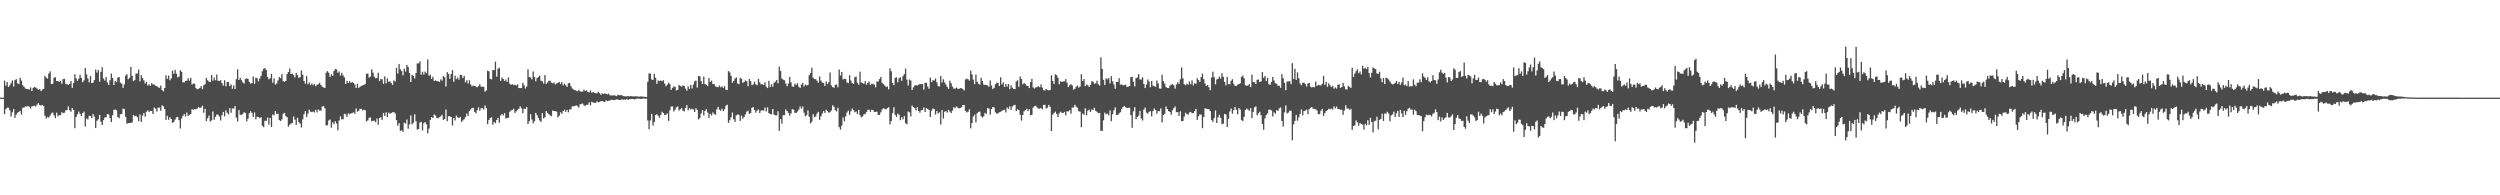 <?xml version="1.0" encoding="UTF-8"?>
<svg xmlns="http://www.w3.org/2000/svg" width="1920" height="150">
  <path d="M0 75.000h1v1.000H0zM1 75.000h1v1.000H1zM2 75.000h1v1.000H2zM3 61.883h1v25.774H3zM4 65.749h1v18.054H4zM5 63.034h1v19.645H5zM6 66.726h1v15.997H6zM7 65.527h1v19.187H7zM8 63.847h1v25.726H8zM9 61.791h1v24.470H9zM10 66.460h1v17.322H10zM11 61.542h1v28.992H11zM12 60.780h1v27.235H12zM13 63.993h1v22.577H13zM14 64.609h1v21.231H14zM15 59.690h1v25.452H15zM16 61.908h1v26.120H16zM17 65.490h1v17.226H17zM18 66.646h1v15.987H18zM19 67.916h1v13.792H19zM20 68.278h1v13.616H20zM21 68.415h1v12.978H21zM22 68.745h1v13.353H22zM23 67.145h1v16.200H23zM24 69.889h1v11.771H24zM25 67.481h1v13.978H25zM26 66.742h1v14.392H26zM27 67.316h1v14.500H27zM28 67.921h1v12.385H28zM29 69.134h1v10.069H29zM30 68.463h1v12.158H30zM31 69.969h1v11.119H31zM32 68.806h1v11.767H32zM33 68.291h1v13.156H33zM34 58.223h1v30.549H34zM35 59.653h1v31.345H35zM36 60.425h1v29.347H36zM37 56.497h1v33.845H37zM38 54.769h1v34.035H38zM39 64.558h1v22.524H39zM40 64.375h1v22.048H40zM41 59.770h1v28.819H41zM42 59.290h1v31.448H42zM43 62.231h1v24.312H43zM44 62.272h1v27.033H44zM45 62.892h1v25.529H45zM46 62.130h1v26.365H46zM47 64.233h1v21.913H47zM48 60.748h1v26.207H48zM49 60.526h1v26.038H49zM50 64.428h1v20.398H50zM51 64.746h1v19.693H51zM52 65.158h1v16.562H52zM53 64.428h1v20.242H53zM54 62.306h1v23.504H54zM55 67.463h1v15.427H55zM56 63.721h1v20.712H56zM57 56.992h1v41.469H57zM58 60.217h1v29.656H58zM59 62.119h1v25.701H59zM60 60.416h1v25.250H60zM61 57.385h1v29.965H61zM62 59.825h1v29.320H62zM63 63.128h1v23.744H63zM64 61.711h1v23.980H64zM65 52.258h1v44.792H65zM66 57.113h1v33.920H66zM67 60.198h1v31.540H67zM68 63.240h1v25.745H68zM69 58.461h1v30.638H69zM70 63.755h1v26.864H70zM71 63.494h1v24.042H71zM72 61.464h1v28.024H72zM73 53.380h1v44.989H73zM74 55.744h1v36.983H74zM75 53.725h1v37.926H75zM76 62.755h1v25.440H76zM77 55.186h1v38.292H77zM78 51.597h1v44.440H78zM79 60.251h1v31.993H79zM80 61.876h1v28.317H80zM81 59.184h1v30.922H81zM82 63.345h1v24.252H82zM83 65.302h1v22.593H83zM84 61.578h1v29.077H84zM85 56.447h1v37.321H85zM86 59.830h1v28.725H86zM87 65.330h1v19.038H87zM88 62.256h1v21.806H88zM89 63.114h1v21.565H89zM90 59.621h1v30.215H90zM91 59.143h1v31.709H91zM92 63.467h1v24.284H92zM93 64.211h1v23.241H93zM94 67.463h1v15.932H94zM95 64.828h1v19.075H95zM96 58.111h1v31.524H96zM97 56.971h1v38.010H97zM98 60.880h1v33.735H98zM99 59.789h1v34.673H99zM100 51.338h1v43.071H100zM101 58.248h1v35.795H101zM102 62.331h1v25.969H102zM103 61.544h1v27.736H103zM104 56.435h1v32.506H104zM105 56.406h1v33.604H105zM106 53.378h1v39.734H106zM107 62.444h1v25.392H107zM108 57.806h1v35.763H108zM109 59.910h1v28.926H109zM110 61.709h1v25.101H110zM111 64.172h1v25.420H111zM112 62.807h1v23.014H112zM113 65.733h1v19.084H113zM114 64.714h1v21.220H114zM115 65.948h1v19.185H115zM116 63.934h1v21.254H116zM117 64.755h1v22.787H117zM118 64.968h1v17.631H118zM119 65.913h1v17.608H119zM120 66.083h1v19.595H120zM121 67.094h1v15.596H121zM122 67.449h1v15.198H122zM123 65.689h1v19.441H123zM124 69.166h1v11.753H124zM125 70.205h1v11.453H125zM126 67.605h1v16.161H126zM127 57.843h1v34.220H127zM128 60.567h1v28.388H128zM129 58.019h1v34.010H129zM130 61.663h1v28.377H130zM131 60.189h1v31.279H131zM132 54.202h1v40.166H132zM133 56.671h1v36.951H133zM134 53.600h1v38.239H134zM135 56.582h1v33.492H135zM136 59.411h1v30.368H136zM137 58.756h1v33.483H137zM138 53.961h1v44.730H138zM139 55.096h1v35.992H139zM140 63.222h1v25.788H140zM141 63.263h1v24.296H141zM142 62.217h1v27.276H142zM143 61.942h1v24.502H143zM144 60.068h1v28.986H144zM145 61.894h1v26.358H145zM146 59.775h1v27.750H146zM147 64.934h1v18.938H147zM148 64.156h1v20.128H148zM149 64.323h1v19.480H149zM150 67.651h1v16.287H150zM151 68.587h1v14.756H151zM152 68.239h1v13.921H152zM153 67.479h1v15.520H153zM154 66.119h1v16.402H154zM155 68.484h1v12.641H155zM156 65.442h1v21.142H156zM157 64.657h1v18.913H157zM158 59.821h1v33.229H158zM159 61.663h1v29.212H159zM160 62.739h1v26.019H160zM161 63.013h1v30.345H161zM162 57.600h1v34.856H162zM163 61.977h1v23.621H163zM164 59.498h1v32.565H164zM165 61.654h1v28.065H165zM166 57.241h1v30.704H166zM167 62.080h1v26.010H167zM168 62.082h1v27.411H168zM169 61.608h1v30.936H169zM170 63.778h1v24.726H170zM171 65.758h1v20.217H171zM172 61.636h1v27.777H172zM173 66.206h1v18.594H173zM174 63.036h1v23.589H174zM175 62.888h1v25.024H175zM176 66.078h1v16.969H176zM177 64.872h1v21.698H177zM178 68.127h1v15.166H178zM179 65.529h1v17.899H179zM180 68.374h1v13.142H180zM181 60.809h1v29.537H181zM182 53.217h1v40.141H182zM183 61.452h1v23.154H183zM184 59.800h1v28.315H184zM185 61.597h1v26.603H185zM186 63.277h1v24.149H186zM187 64.140h1v21.996H187zM188 60.713h1v26.095H188zM189 60.111h1v33.094H189zM190 60.658h1v30.489H190zM191 62.890h1v24.136H191zM192 64.146h1v21.313H192zM193 63.840h1v22.918H193zM194 58.704h1v31.142H194zM195 64.270h1v22.071H195zM196 59.642h1v32.023H196zM197 60.152h1v29.430H197zM198 62.505h1v27.411H198zM199 60.285h1v30.398H199zM200 58.200h1v31.805H200zM201 54.673h1v41.879H201zM202 52.794h1v44.859H202zM203 52.304h1v40.430H203zM204 53.835h1v39.050H204zM205 59.070h1v31.203H205zM206 60.880h1v34.795H206zM207 60.159h1v30.350H207zM208 56.664h1v40.862H208zM209 63.496h1v24.355H209zM210 60.228h1v28.374H210zM211 64.975h1v20.306H211zM212 64.172h1v23.435H212zM213 61.819h1v25.408H213zM214 59.200h1v33.078H214zM215 60.052h1v32.883H215zM216 56.953h1v34.676H216zM217 62.366h1v25.047H217zM218 62.908h1v23.758H218zM219 62.084h1v27.141H219zM220 56.882h1v33.144H220zM221 55.321h1v42.007H221zM222 52.586h1v43.174H222zM223 56.850h1v38.111H223zM224 56.499h1v37.928H224zM225 57.628h1v31.794H225zM226 59.409h1v32.485H226zM227 55.936h1v40.082H227zM228 57.646h1v32.806H228zM229 59.756h1v34.081H229zM230 59.274h1v35.653H230zM231 53.991h1v43.888H231zM232 57.362h1v34.353H232zM233 62.171h1v25.610H233zM234 64.254h1v21.087H234zM235 58.482h1v31.318H235zM236 64.739h1v22.495H236zM237 63.270h1v20.885H237zM238 65.401h1v20.354H238zM239 64.089h1v22.048H239zM240 65.421h1v20.240H240zM241 64.407h1v21.982H241zM242 66.250h1v18.084H242zM243 65.121h1v21.201H243zM244 64.643h1v19.446H244zM245 63.551h1v21.396H245zM246 65.332h1v19.682H246zM247 66.508h1v15.314H247zM248 67.131h1v14.376H248zM249 67.591h1v15.612H249zM250 55.831h1v40.590H250zM251 54.586h1v41.570H251zM252 55.879h1v36.635H252zM253 59.109h1v32.639H253zM254 57.040h1v41.000H254zM255 58.157h1v35.795H255zM256 54.460h1v40.890H256zM257 53.027h1v40.128H257zM258 53.233h1v41.629H258zM259 55.902h1v44.254H259zM260 54.854h1v37.720H260zM261 58.042h1v31.327H261zM262 55.916h1v35.758H262zM263 57.925h1v33.600H263zM264 59.404h1v27.981H264zM265 64.444h1v23.341H265zM266 62.068h1v27.699H266zM267 63.728h1v23.286H267zM268 62.309h1v25.410H268zM269 63.668h1v23.424H269zM270 62.853h1v24.067H270zM271 63.725h1v22.495H271zM272 64.849h1v22.614H272zM273 67.573h1v15.713H273zM274 64.265h1v21.510H274zM275 67.488h1v17.560H275zM276 66.637h1v16.905H276zM277 65.961h1v17.670H277zM278 65.579h1v19.279H278zM279 65.179h1v19.082H279zM280 64.455h1v20.233H280zM281 56.591h1v36.685H281zM282 56.545h1v35.866H282zM283 59.592h1v30.842H283zM284 58.797h1v31.460H284zM285 53.231h1v39.947H285zM286 55.799h1v36.942H286zM287 58.937h1v33.790H287zM288 60.091h1v33.753H288zM289 59.800h1v31.270H289zM290 55.891h1v39.901H290zM291 62.329h1v28.349H291zM292 60.654h1v29.356H292zM293 60.944h1v31.181H293zM294 64.355h1v22.396H294zM295 58.603h1v30.421H295zM296 64.014h1v22.279H296zM297 60.226h1v29.675H297zM298 62.833h1v23.611H298zM299 62.432h1v24.852H299zM300 63.824h1v23.026H300zM301 65.160h1v21.041H301zM302 61.739h1v24.380H302zM303 62.547h1v24.559H303zM304 52.176h1v40.075H304zM305 56.451h1v40.096H305zM306 49.104h1v45.394H306zM307 53.238h1v47.305H307zM308 54.641h1v45.444H308zM309 57.905h1v43.309H309zM310 52.760h1v41.441H310zM311 54.993h1v39.942H311zM312 49.850h1v41.956H312zM313 51.446h1v47.443H313zM314 56.087h1v39.473H314zM315 62.940h1v25.697H315zM316 57.557h1v37.974H316zM317 58.303h1v35.985H317zM318 60.255h1v27.530H318zM319 56.053h1v37.006H319zM320 48.763h1v50.787H320zM321 48.642h1v50.418H321zM322 47.092h1v47.115H322zM323 57.333h1v36.152H323zM324 55.115h1v45.007H324zM325 57.278h1v37.411H325zM326 54.989h1v38.729H326zM327 56.273h1v39.185H327zM328 45.641h1v56.829H328zM329 58.237h1v40.524H329zM330 57.328h1v34.790H330zM331 60.631h1v29.240H331zM332 58.923h1v31.689H332zM333 62.208h1v25.690H333zM334 61.791h1v26.921H334zM335 62.178h1v28.381H335zM336 62.528h1v28.331H336zM337 62.890h1v27.090H337zM338 60.933h1v28.429H338zM339 61.951h1v26.166H339zM340 58.546h1v33.522H340zM341 59.306h1v32.021H341zM342 66.476h1v17.631H342zM343 55.401h1v37.697H343zM344 56.710h1v32.620H344zM345 60.443h1v28.782H345zM346 56.953h1v32.975H346zM347 53.915h1v42.501H347zM348 62.775h1v27.914H348zM349 58.038h1v34.476H349zM350 60.789h1v27.944H350zM351 59.550h1v30.629H351zM352 61.242h1v29.379H352zM353 57.420h1v32.325H353zM354 57.685h1v35.983H354zM355 60.006h1v32.449H355zM356 58.271h1v33.291H356zM357 63.229h1v26.667H357zM358 61.574h1v25.639H358zM359 64.162h1v24.875H359zM360 61.620h1v23.767H360zM361 64.785h1v19.272H361zM362 66.323h1v16.633H362zM363 65.749h1v16.983H363zM364 66.044h1v19.888H364zM365 66.458h1v20.599H365zM366 67.007h1v17.603H366zM367 66.087h1v16.331H367zM368 64.689h1v20.368H368zM369 66.621h1v16.546H369zM370 66.557h1v16.564H370zM371 66.669h1v17.484H371zM372 70.418h1v10.577H372zM373 69.418h1v13.680H373zM374 54.277h1v41.121H374zM375 54.776h1v37.457H375zM376 60.528h1v30.151H376zM377 60.958h1v29.123H377zM378 53.755h1v41.965H378zM379 53.979h1v39.635H379zM380 47.369h1v47.232H380zM381 58.880h1v33.204H381zM382 52.789h1v37.743H382zM383 51.961h1v42.316H383zM384 62.082h1v26.575H384zM385 59.555h1v28.031H385zM386 60.663h1v28.004H386zM387 62.244h1v24.593H387zM388 61.082h1v30.016H388zM389 62.858h1v27.631H389zM390 59.434h1v31.082H390zM391 64.307h1v21.529H391zM392 65.158h1v19.670H392zM393 64.627h1v19.762H393zM394 65.323h1v18.203H394zM395 65.055h1v21.659H395zM396 65.696h1v19.739H396zM397 64.778h1v19.476H397zM398 67.589h1v15.981H398zM399 67.669h1v13.982H399zM400 67.644h1v15.546H400zM401 63.712h1v23.215H401zM402 65.495h1v17.986H402zM403 67.953h1v15.692H403zM404 66.449h1v15.745H404zM405 53.265h1v41.949H405zM406 59.251h1v33.870H406zM407 59.427h1v28.271H407zM408 60.967h1v30.807H408zM409 54.826h1v39.892H409zM410 59.106h1v33.913H410zM411 62.425h1v24.319H411zM412 59.969h1v28.528H412zM413 59.093h1v31.464H413zM414 58.063h1v34.472H414zM415 61.977h1v31.675H415zM416 62.400h1v24.557H416zM417 64.231h1v26.676H417zM418 57.662h1v32.458H418zM419 64.426h1v20.808H419zM420 63.322h1v23.428H420zM421 62.050h1v25.681H421zM422 61.965h1v26.662H422zM423 63.512h1v25.745H423zM424 64.002h1v20.945H424zM425 63.336h1v21.984H425zM426 64.881h1v20.485H426zM427 64.085h1v21.655H427zM428 63.634h1v26.596H428zM429 62.949h1v25.925H429zM430 64.561h1v21.714H430zM431 62.968h1v24.495H431zM432 65.575h1v19.654H432zM433 64.286h1v20.013H433zM434 65.456h1v20.451H434zM435 66.781h1v17.590H435zM436 63.993h1v22.300H436zM437 63.680h1v20.393H437zM438 66.174h1v17.841H438zM439 67.948h1v13.699H439zM440 68.719h1v12.881H440zM441 69.177h1v12.206H441zM442 69.617h1v11.250H442zM443 70.123h1v11.382H443zM444 69.049h1v13.570H444zM445 70.136h1v9.968H445zM446 70.358h1v9.428H446zM447 70.351h1v9.155H447zM448 68.834h1v12.103H448zM449 69.960h1v11.364H449zM450 69.386h1v11.108H450zM451 70.676h1v9.771H451zM452 70.942h1v7.640H452zM453 69.495h1v11.382H453zM454 71.194h1v6.942H454zM455 70.660h1v8.157H455zM456 71.363h1v7.597H456zM457 71.548h1v7.413H457zM458 71.658h1v6.173H458zM459 70.411h1v8.123H459zM460 71.473h1v6.777H460zM461 72.787h1v4.914H461zM462 71.754h1v5.912H462zM463 72.224h1v5.740H463zM464 71.647h1v6.713H464zM465 72.164h1v4.834H465zM466 72.441h1v5.214H466zM467 71.954h1v5.466H467zM468 73.192h1v3.955H468zM469 73.244h1v3.355H469zM470 73.377h1v3.376H470zM471 73.105h1v3.868H471zM472 73.457h1v3.202H472zM473 73.812h1v2.550H473zM474 72.778h1v3.571H474zM475 73.093h1v3.648H475zM476 73.176h1v3.733H476zM477 72.997h1v3.289H477zM478 73.773h1v2.827H478zM479 73.906h1v2.490H479zM480 74.039h1v2.589H480zM481 74.007h1v1.957H481zM482 73.787h1v2.891H482zM483 74.084h1v2.067H483zM484 73.677h1v2.454H484zM485 74.011h1v1.900H485zM486 74.002h1v2.092H486zM487 73.940h1v2.378H487zM488 73.965h1v1.989H488zM489 73.975h1v1.694H489zM490 74.293h1v1.508H490zM491 74.110h1v1.792H491zM492 74.107h1v1.852H492zM493 74.201h1v1.559H493zM494 74.297h1v1.286H494zM495 74.329h1v1.474H495zM496 74.480h1v1.252H496zM497 62.764h1v29.775H497zM498 56.486h1v42.714H498zM499 56.465h1v36.069H499zM500 60.949h1v26.559H500zM501 61.430h1v34.994H501zM502 56.754h1v36.955H502zM503 59.720h1v28.617H503zM504 64.359h1v23.360H504zM505 61.789h1v27.134H505zM506 62.242h1v28.242H506zM507 61.816h1v26.395H507zM508 62.352h1v23.508H508zM509 61.615h1v25.166H509zM510 64.190h1v24.186H510zM511 66.211h1v21.870H511zM512 64.993h1v22.133H512zM513 63.549h1v29.260H513zM514 64.671h1v20.080H514zM515 68.999h1v12.868H515zM516 67.474h1v14.250H516zM517 66.302h1v19.320H517zM518 66.772h1v17.457H518zM519 69.500h1v12.863H519zM520 68.974h1v12.767H520zM521 65.192h1v19.682H521zM522 66.019h1v17.892H522zM523 66.634h1v16.212H523zM524 65.577h1v19.382H524zM525 65.977h1v19.583H525zM526 67.976h1v14.925H526zM527 69.637h1v11.101H527zM528 66.309h1v18.436H528zM529 68.381h1v14.783H529zM530 65.202h1v18.894H530zM531 67.916h1v15.541H531zM532 64.911h1v19.199H532zM533 62.478h1v23.499H533zM534 61.917h1v21.245H534zM535 67.232h1v17.221H535zM536 58.408h1v33.332H536zM537 58.630h1v32.025H537zM538 62.375h1v24.763H538zM539 64.540h1v19.926H539zM540 58.843h1v29.835H540zM541 64.531h1v20.682H541zM542 65.112h1v18.798H542zM543 66.103h1v20.387H543zM544 59.944h1v30.734H544zM545 62.926h1v24.458H545zM546 61.830h1v26.910H546zM547 64.517h1v21.799H547zM548 64.604h1v22.927H548zM549 66.312h1v21.785H549zM550 66.747h1v17.285H550zM551 67.037h1v15.058H551zM552 65.673h1v18.489H552zM553 67.053h1v17.956H553zM554 66.273h1v17.210H554zM555 67.497h1v17.917H555zM556 66.229h1v17.690H556zM557 68.866h1v12.339H557zM558 69.147h1v11.268H558zM559 54.559h1v39.828H559zM560 55.671h1v36.623H560zM561 58.264h1v31.796H561zM562 63.551h1v22.849H562zM563 62.283h1v29.288H563zM564 60.377h1v33.206H564zM565 59.466h1v29.130H565zM566 64.082h1v23.845H566zM567 64.648h1v23.456H567zM568 59.766h1v33.117H568zM569 60.530h1v28.347H569zM570 63.620h1v27.491H570zM571 62.933h1v26.981H571zM572 61.757h1v26.086H572zM573 62.437h1v23.321H573zM574 66.186h1v18.871H574zM575 60.665h1v26.816H575zM576 62.334h1v24.429H576zM577 65.371h1v17.459H577zM578 64.824h1v17.425H578zM579 62.700h1v21.904H579zM580 64.716h1v21.741H580zM581 65.472h1v19.510H581zM582 60.635h1v23.447H582zM583 63.256h1v23.524H583zM584 64.748h1v20.297H584zM585 64.698h1v19.984H585zM586 65.247h1v19.739H586zM587 63.132h1v19.464H587zM588 66.554h1v19.045H588zM589 67.630h1v14.836H589zM590 62.128h1v24.825H590zM591 66.859h1v20.718H591zM592 64.739h1v23.099H592zM593 66.602h1v17.182H593zM594 63.613h1v24.353H594zM595 62.677h1v25.903H595zM596 61.404h1v27.219H596zM597 64.005h1v21.430H597zM598 51.153h1v49.342H598zM599 54.474h1v36.980H599zM600 60.246h1v34.781H600zM601 61.198h1v27.294H601zM602 61.645h1v26.704H602zM603 64.199h1v19.862H603zM604 66.259h1v19.020H604zM605 64.176h1v22.568H605zM606 59.145h1v29.693H606zM607 63.169h1v23.909H607zM608 66.392h1v17.420H608zM609 66.602h1v17.615H609zM610 64.204h1v22.483H610zM611 65.208h1v21.490H611zM612 63.922h1v21.751H612zM613 66.611h1v17.574H613zM614 67.536h1v14.211H614zM615 64.906h1v18.597H615zM616 63.588h1v18.237H616zM617 66.479h1v20.043H617zM618 64.950h1v24.371H618zM619 65.570h1v22.792H619zM620 65.261h1v19.514H620zM621 57.836h1v31.867H621zM622 56.039h1v38.834H622zM623 51.965h1v41.462H623zM624 59.704h1v28.017H624zM625 60.777h1v29.279H625zM626 60.736h1v28.702H626zM627 61.988h1v25.227H627zM628 63.522h1v22.343H628zM629 58.772h1v33.266H629zM630 61.853h1v27.431H630zM631 63.384h1v23.820H631zM632 63.734h1v21.542H632zM633 65.987h1v20.819H633zM634 62.485h1v21.787H634zM635 64.613h1v20.650H635zM636 63.194h1v23.357H636zM637 55.655h1v30.505H637zM638 65.591h1v19.235H638zM639 66.884h1v14.024H639zM640 67.422h1v14.532H640zM641 65.195h1v19.409H641zM642 64.803h1v20.785H642zM643 67.014h1v15.704H643zM644 53.332h1v44.362H644zM645 58.022h1v41.517H645zM646 55.261h1v41.242H646zM647 61.040h1v29.198H647zM648 60.420h1v32.810H648zM649 60.725h1v28.727H649zM650 63.242h1v23.177H650zM651 63.883h1v21.105H651zM652 57.822h1v30.379H652zM653 61.819h1v23.714H653zM654 63.837h1v19.530H654zM655 64.506h1v20.126H655zM656 59.347h1v26.852H656zM657 58.772h1v26.903H657zM658 63.494h1v24.017H658zM659 65.041h1v19.347H659zM660 55.025h1v33.469H660zM661 63.341h1v26.868H661zM662 63.837h1v25.614H662zM663 64.398h1v23.451H663zM664 62.297h1v25.220H664zM665 65.025h1v21.087H665zM666 63.641h1v20.661H666zM667 62.661h1v21.632H667zM668 65.353h1v20.554H668zM669 64.243h1v20.087H669zM670 64.474h1v20.132H670zM671 65.005h1v20.956H671zM672 67.019h1v18.933H672zM673 62.505h1v23.225H673zM674 62.615h1v25.603H674zM675 60.732h1v27.541H675zM676 59.029h1v27.248H676zM677 63.517h1v20.535H677zM678 64.616h1v18.484H678zM679 65.630h1v17.965H679zM680 66.792h1v17.276H680zM681 66.353h1v16.685H681zM682 68.612h1v13.744H682zM683 52.478h1v43.062H683zM684 54.746h1v38.239H684zM685 63.760h1v23.197H685zM686 65.366h1v16.956H686zM687 59.784h1v28.391H687zM688 59.457h1v30.313H688zM689 63.174h1v24.065H689zM690 60.155h1v27.969H690zM691 59.361h1v32.982H691zM692 62.050h1v27.937H692zM693 58.541h1v33.092H693zM694 56.948h1v32.172H694zM695 52.613h1v41.982H695zM696 61.116h1v34.351H696zM697 65.707h1v19.874H697zM698 61.084h1v25.237H698zM699 61.862h1v27.573H699zM700 69.134h1v11.989H700zM701 67.108h1v15.056H701zM702 65.753h1v17.278H702zM703 65.268h1v19.576H703zM704 65.721h1v16.592H704zM705 65.012h1v20.219H705zM706 64.494h1v22.078H706zM707 64.671h1v20.004H707zM708 64.469h1v19.952H708zM709 68.740h1v13.797H709zM710 63.583h1v22.417H710zM711 63.581h1v19.496H711zM712 66.454h1v17.226H712zM713 68.161h1v16.253H713zM714 59.669h1v30.242H714zM715 63.087h1v21.879H715zM716 61.636h1v21.725H716zM717 61.798h1v22.016H717zM718 60.276h1v27.729H718zM719 63.224h1v22.000H719zM720 66.113h1v21.055H720zM721 66.479h1v19.782H721zM722 58.335h1v37.285H722zM723 63.332h1v21.151H723zM724 60.864h1v30.180H724zM725 63.213h1v22.604H725zM726 64.934h1v20.437H726zM727 66.758h1v19.716H727zM728 68.188h1v16.203H728zM729 61.942h1v23.742H729zM730 63.924h1v22.952H730zM731 66.440h1v18.427H731zM732 68.067h1v14.264H732zM733 68.031h1v15.131H733zM734 67.257h1v14.511H734zM735 68.037h1v14.594H735zM736 68.317h1v14.976H736zM737 67.676h1v15.253H737zM738 67.673h1v14.674H738zM739 68.518h1v12.181H739zM740 69.390h1v11.188H740zM741 61.045h1v24.140H741zM742 60.402h1v25.992H742zM743 60.892h1v24.905H743zM744 61.917h1v22.110H744zM745 54.282h1v44.254H745zM746 57.143h1v37.386H746zM747 61.093h1v28.402H747zM748 64.613h1v23.421H748zM749 57.216h1v36.754H749zM750 62.759h1v24.245H750zM751 64.346h1v21.636H751zM752 64.906h1v20.744H752zM753 59.647h1v29.530H753zM754 62.153h1v28.162H754zM755 64.934h1v24.474H755zM756 65.158h1v21.485H756zM757 65.355h1v22.151H757zM758 65.533h1v17.503H758zM759 66.783h1v16.548H759zM760 61.821h1v26.209H760zM761 65.694h1v18.038H761zM762 68.390h1v13.717H762zM763 67.497h1v15.072H763zM764 64.666h1v21.586H764zM765 63.606h1v23.689H765zM766 63.609h1v23.481H766zM767 66.124h1v20.082H767zM768 59.351h1v26.518H768zM769 64.863h1v20.261H769zM770 63.272h1v21.249H770zM771 66.740h1v17.487H771zM772 64.451h1v21.925H772zM773 66.529h1v16.049H773zM774 64.499h1v19.043H774zM775 68.465h1v13.131H775zM776 65.428h1v19.011H776zM777 67.298h1v14.591H777zM778 68.294h1v12.584H778zM779 68.456h1v12.021H779zM780 62.535h1v22.717H780zM781 61.709h1v22.199H781zM782 66.639h1v17.949H782zM783 58.754h1v29.377H783zM784 60.695h1v31.920H784zM785 64.801h1v23.591H785zM786 63.737h1v21.780H786zM787 64.618h1v19.938H787zM788 65.826h1v17.693H788zM789 66.048h1v19.263H789zM790 67.644h1v16.209H790zM791 63.002h1v25.509H791zM792 60.567h1v27.654H792zM793 67.104h1v15.511H793zM794 68.003h1v13.554H794zM795 67.191h1v14.074H795zM796 66.884h1v15.722H796zM797 66.099h1v17.317H797zM798 67.042h1v16.395H798zM799 64.799h1v18.086H799zM800 67.204h1v16.791H800zM801 69.260h1v11.364H801zM802 69.484h1v10.927H802zM803 68.340h1v15.086H803zM804 69.154h1v13.529H804zM805 69.443h1v11.144H805zM806 69.065h1v12.998H806zM807 57.816h1v42.835H807zM808 62.153h1v25.875H808zM809 64.513h1v22.387H809zM810 57.140h1v28.608H810zM811 57.699h1v29.762H811zM812 59.665h1v30.244H812zM813 64.709h1v22.364H813zM814 62.336h1v23.474H814zM815 62.922h1v23.721H815zM816 62.519h1v24.319H816zM817 62.457h1v23.497H817zM818 60.784h1v27.809H818zM819 63.483h1v22.028H819zM820 66.879h1v18.725H820zM821 65.549h1v19.141H821zM822 64.668h1v22.671H822zM823 65.655h1v16.944H823zM824 68.893h1v13.696H824zM825 68.218h1v12.252H825zM826 66.630h1v15.223H826zM827 65.655h1v17.175H827zM828 67.289h1v18.185H828zM829 66.444h1v19.288H829zM830 56.982h1v40.775H830zM831 62.247h1v24.994H831zM832 60.679h1v27.498H832zM833 66.101h1v17.116H833zM834 64.911h1v23.497H834zM835 65.495h1v19.528H835zM836 66.840h1v17.345H836zM837 65.195h1v20.847H837zM838 62.345h1v21.728H838zM839 62.707h1v21.698H839zM840 64.238h1v18.517H840zM841 64.050h1v21.082H841zM842 61.940h1v23.927H842zM843 64.645h1v22.282H843zM844 65.673h1v21.085H844zM845 43.970h1v56.429H845zM846 52.956h1v47.614H846zM847 61.315h1v31.112H847zM848 65.252h1v21.275H848zM849 60.173h1v27.704H849zM850 60.915h1v26.399H850zM851 60.015h1v28.516H851zM852 64.069h1v20.739H852zM853 58.468h1v34.612H853zM854 62.473h1v25.223H854zM855 64.822h1v19.904H855zM856 68.143h1v14.319H856zM857 62.940h1v25.273H857zM858 63.000h1v25.365H858zM859 59.988h1v27.102H859zM860 64.986h1v21.222H860zM861 64.810h1v18.759H861zM862 65.588h1v16.525H862zM863 65.318h1v16.102H863zM864 65.000h1v17.448H864zM865 66.765h1v16.184H865zM866 66.513h1v16.425H866zM867 66.046h1v16.621H867zM868 59.251h1v29.235H868zM869 58.990h1v39.175H869zM870 62.709h1v22.858H870zM871 66.332h1v16.054H871zM872 60.040h1v31.542H872zM873 59.562h1v30.231H873zM874 56.868h1v31.908H874zM875 61.011h1v24.076H875zM876 61.105h1v29.967H876zM877 59.413h1v33.149H877zM878 64.487h1v19.684H878zM879 67.625h1v14.992H879zM880 64.957h1v21.497H880zM881 61.054h1v26.292H881zM882 62.659h1v23.225H882zM883 66.994h1v18.416H883zM884 62.254h1v27.072H884zM885 65.744h1v19.604H885zM886 66.257h1v17.045H886zM887 66.678h1v17.766H887zM888 61.782h1v25.564H888zM889 64.069h1v21.201H889zM890 67.944h1v17.441H890zM891 68.120h1v15.129H891zM892 57.401h1v36.635H892zM893 62.235h1v26.019H893zM894 64.176h1v23.225H894zM895 66.797h1v15.035H895zM896 67.598h1v16.150H896zM897 67.625h1v17.656H897zM898 65.858h1v20.137H898zM899 65.000h1v23.151H899zM900 64.554h1v20.132H900zM901 65.598h1v17.509H901zM902 68.069h1v13.685H902zM903 64.893h1v21.265H903zM904 63.158h1v22.939H904zM905 64.426h1v24.605H905zM906 60.901h1v24.637H906zM907 51.810h1v41.249H907zM908 60.173h1v32.684H908zM909 64.627h1v24.939H909zM910 65.554h1v21.027H910zM911 64.240h1v23.268H911zM912 65.002h1v23.181H912zM913 62.489h1v23.879H913zM914 64.758h1v21.192H914zM915 61.713h1v25.310H915zM916 65.618h1v21.169H916zM917 63.867h1v21.373H917zM918 64.474h1v19.130H918zM919 60.036h1v32.041H919zM920 61.491h1v27.802H920zM921 62.984h1v24.820H921zM922 59.203h1v28.899H922zM923 56.520h1v41.943H923zM924 60.828h1v29.018H924zM925 64.112h1v19.089H925zM926 66.005h1v17.500H926zM927 65.140h1v18.649H927zM928 67.021h1v16.882H928zM929 69.260h1v15.932H929zM930 59.566h1v32.572H930zM931 55.048h1v38.569H931zM932 59.251h1v31.423H932zM933 64.751h1v20.164H933zM934 61.038h1v33.417H934zM935 60.464h1v29.700H935zM936 58.754h1v29.420H936zM937 60.372h1v30.167H937zM938 56.204h1v39.143H938zM939 58.969h1v35.937H939zM940 62.920h1v24.600H940zM941 65.570h1v22.321H941zM942 59.077h1v38.503H942zM943 64.588h1v26.658H943zM944 64.810h1v20.833H944zM945 62.075h1v21.275H945zM946 60.848h1v26.461H946zM947 64.355h1v20.281H947zM948 65.884h1v16.255H948zM949 66.037h1v18.272H949zM950 65.096h1v22.696H950zM951 64.579h1v18.446H951zM952 63.931h1v20.185H952zM953 59.065h1v33.213H953zM954 57.990h1v34.989H954zM955 60.141h1v29.590H955zM956 65.453h1v18.999H956zM957 65.909h1v17.482H957zM958 65.577h1v18.519H958zM959 64.627h1v20.510H959zM960 66.859h1v16.223H960zM961 57.269h1v33.463H961zM962 63.050h1v22.934H962zM963 63.110h1v19.393H963zM964 64.545h1v17.171H964zM965 61.285h1v27.260H965zM966 61.031h1v25.893H966zM967 63.050h1v22.783H967zM968 62.457h1v26.111H968zM969 55.348h1v39.864H969zM970 59.827h1v39.793H970zM971 58.379h1v32.677H971zM972 62.265h1v26.049H972zM973 59.848h1v27.177H973zM974 64.606h1v19.682H974zM975 65.199h1v19.006H975zM976 62.972h1v21.847H976zM977 59.109h1v30.391H977zM978 61.784h1v24.522H978zM979 63.956h1v23.401H979zM980 64.311h1v20.293H980zM981 65.840h1v19.357H981zM982 65.884h1v17.368H982zM983 67.449h1v15.090H983zM984 56.950h1v36.003H984zM985 60.109h1v37.104H985zM986 63.647h1v22.684H986zM987 69.216h1v11.712H987zM988 62.601h1v24.474H988zM989 62.519h1v23.923H989zM990 62.309h1v22.730H990zM991 64.616h1v20.416H991zM992 48.505h1v59.196H992zM993 60.686h1v34.879H993zM994 52.794h1v40.098H994zM995 61.327h1v26.955H995zM996 55.605h1v37.106H996zM997 60.093h1v30.038H997zM998 64.080h1v23.426H998zM999 65.424h1v18.663H999zM1000 63.586h1v25.012H1000zM1001 63.432h1v21.922H1001zM1002 64.577h1v20.354H1002zM1003 66.389h1v17.809H1003zM1004 64.011h1v23.634H1004zM1005 63.734h1v20.197H1005zM1006 66.554h1v16.260H1006zM1007 67.181h1v15.088H1007zM1008 66.820h1v16.685H1008zM1009 67.039h1v16.578H1009zM1010 62.606h1v21.380H1010zM1011 65.959h1v18.967H1011zM1012 65.179h1v22.579H1012zM1013 65.410h1v22.245H1013zM1014 65.643h1v19.343H1014zM1015 64.263h1v19.334H1015zM1016 58.202h1v30.910H1016zM1017 65.117h1v21.755H1017zM1018 62.846h1v22.421H1018zM1019 66.644h1v17.947H1019zM1020 63.988h1v19.514H1020zM1021 65.499h1v18.462H1021zM1022 66.882h1v16.544H1022zM1023 65.895h1v18.340H1023zM1024 68.122h1v13.602H1024zM1025 67.131h1v16.109H1025zM1026 68.065h1v13.802H1026zM1027 65.192h1v18.558H1027zM1028 64.671h1v19.116H1028zM1029 67.495h1v16.832H1029zM1030 66.879h1v17.411H1030zM1031 63.661h1v24.522H1031zM1032 66.371h1v18.507H1032zM1033 68.614h1v12.211H1033zM1034 68.765h1v14.637H1034zM1035 65.964h1v17.317H1035zM1036 66.751h1v17.567H1036zM1037 67.541h1v16.047H1037zM1038 52.041h1v47.708H1038zM1039 59.084h1v37.749H1039zM1040 56.458h1v39.892H1040zM1041 54.641h1v37.889H1041zM1042 53.176h1v40.816H1042zM1043 56.239h1v40.308H1043zM1044 54.929h1v39.489H1044zM1045 57.122h1v38.141H1045zM1046 50.537h1v45.225H1046zM1047 52.773h1v46.836H1047zM1048 51.997h1v43.098H1048zM1049 53.112h1v43.137H1049zM1050 51.450h1v40.885H1050zM1051 56.193h1v39.780H1051zM1052 59.500h1v30.963H1052zM1053 55.920h1v37.814H1053zM1054 51.801h1v49.935H1054zM1055 52.590h1v40.549H1055zM1056 53.027h1v39.631H1056zM1057 56.385h1v33.192H1057zM1058 56.804h1v42.480H1058zM1059 55.087h1v36.980H1059zM1060 60.278h1v31.046H1060zM1061 63.123h1v24.232H1061zM1062 59.903h1v32.952H1062zM1063 64.506h1v22.696H1063zM1064 59.631h1v27.718H1064zM1065 60.148h1v25.722H1065zM1066 61.066h1v26.145H1066zM1067 62.622h1v30.556H1067zM1068 64.174h1v24.451H1068zM1069 64.819h1v23.051H1069zM1070 64.586h1v21.176H1070zM1071 63.652h1v26.262H1071zM1072 62.199h1v24.902H1072zM1073 64.483h1v20.670H1073zM1074 62.920h1v26.891H1074zM1075 65.137h1v19.286H1075zM1076 63.300h1v23.808H1076zM1077 59.585h1v30.350H1077zM1078 65.456h1v19.659H1078zM1079 64.929h1v23.305H1079zM1080 66.183h1v19.203H1080zM1081 62.249h1v21.220H1081zM1082 66.520h1v16.324H1082zM1083 66.101h1v18.089H1083zM1084 66.302h1v17.860H1084zM1085 60.947h1v27.180H1085zM1086 64.964h1v19.260H1086zM1087 66.252h1v19.169H1087zM1088 63.485h1v24.863H1088zM1089 63.444h1v24.875H1089zM1090 60.857h1v27.928H1090zM1091 63.098h1v26.077H1091zM1092 56.326h1v44.554H1092zM1093 58.765h1v34.316H1093zM1094 59.823h1v30.212H1094zM1095 61.333h1v26.685H1095zM1096 59.248h1v29.331H1096zM1097 62.494h1v25.660H1097zM1098 63.300h1v25.115H1098zM1099 62.281h1v27.189H1099zM1100 57.731h1v29.725H1100zM1101 61.414h1v25.188H1101zM1102 61.711h1v22.245H1102zM1103 64.378h1v21.728H1103zM1104 61.013h1v31.302H1104zM1105 55.556h1v34.058H1105zM1106 53.545h1v39.729H1106zM1107 55.753h1v34.399H1107zM1108 56.850h1v35.243H1108zM1109 55.934h1v34.898H1109zM1110 59.619h1v30.448H1110zM1111 63.210h1v23.506H1111zM1112 59.203h1v31.013H1112zM1113 59.498h1v30.833H1113zM1114 62.208h1v27.090H1114zM1115 61.052h1v26.736H1115zM1116 52.476h1v47.385H1116zM1117 53.503h1v41.849H1117zM1118 59.866h1v30.556H1118zM1119 59.772h1v28.496H1119zM1120 55.362h1v35.543H1120zM1121 54.549h1v36.866H1121zM1122 59.033h1v33.916H1122zM1123 58.488h1v34.213H1123zM1124 48.026h1v49.454H1124zM1125 58.232h1v40.615H1125zM1126 60.251h1v29.031H1126zM1127 57.497h1v35.195H1127zM1128 57.891h1v36.635H1128zM1129 58.777h1v29.091H1129zM1130 64.075h1v23.772H1130zM1131 60.196h1v28.576H1131zM1132 57.385h1v32.721H1132zM1133 61.313h1v31.577H1133zM1134 61.320h1v30.949H1134zM1135 59.557h1v26.237H1135zM1136 63.034h1v25.992H1136zM1137 63.119h1v24.152H1137zM1138 60.864h1v28.027H1138zM1139 60.606h1v34.211H1139zM1140 61.285h1v28.869H1140zM1141 62.711h1v26.559H1141zM1142 61.620h1v27.074H1142zM1143 64.806h1v23.554H1143zM1144 66.044h1v17.857H1144zM1145 65.710h1v20.389H1145zM1146 66.197h1v17.754H1146zM1147 62.931h1v24.738H1147zM1148 64.265h1v21.407H1148zM1149 65.495h1v18.018H1149zM1150 65.549h1v18.306H1150zM1151 65.369h1v23.225H1151zM1152 63.270h1v23.994H1152zM1153 64.655h1v23.923H1153zM1154 60.715h1v25.351H1154zM1155 62.217h1v23.284H1155zM1156 65.295h1v19.151H1156zM1157 66.085h1v17.237H1157zM1158 66.115h1v16.299H1158zM1159 65.142h1v20.082H1159zM1160 65.403h1v18.592H1160zM1161 67.353h1v14.692H1161zM1162 51.833h1v49.319H1162zM1163 58.452h1v33.964H1163zM1164 57.953h1v37.507H1164zM1165 57.687h1v36.548H1165zM1166 52.402h1v39.370H1166zM1167 56.593h1v35.449H1167zM1168 54.856h1v40.210H1168zM1169 58.312h1v37.807H1169zM1170 47.813h1v57.449H1170zM1171 48.301h1v51.363H1171zM1172 57.264h1v37.344H1172zM1173 54.730h1v42.137H1173zM1174 51.778h1v45.250H1174zM1175 49.571h1v50.821H1175zM1176 54.776h1v41.915H1176zM1177 51.649h1v45.131H1177zM1178 44.234h1v55.204H1178zM1179 58.076h1v35.442H1179zM1180 54.105h1v38.461H1180zM1181 48.965h1v56.662H1181zM1182 47.207h1v57.143H1182zM1183 51.698h1v45.076H1183zM1184 52.318h1v45.463H1184zM1185 53.112h1v45.062H1185zM1186 59.843h1v35.399H1186zM1187 59.026h1v32.016H1187zM1188 57.706h1v31.899H1188zM1189 62.984h1v26.447H1189zM1190 61.832h1v29.057H1190zM1191 60.310h1v29.464H1191zM1192 59.287h1v27.072H1192zM1193 54.897h1v37.383H1193zM1194 57.951h1v30.688H1194zM1195 62.064h1v28.773H1195zM1196 62.341h1v26.310H1196zM1197 60.770h1v24.889H1197zM1198 60.727h1v28.368H1198zM1199 64.742h1v21.069H1199zM1200 64.824h1v21.119H1200zM1201 58.353h1v34.014H1201zM1202 60.013h1v29.395H1202zM1203 61.038h1v27.979H1203zM1204 65.749h1v20.052H1204zM1205 64.220h1v21.197H1205zM1206 65.165h1v19.194H1206zM1207 64.355h1v20.327H1207zM1208 63.160h1v24.719H1208zM1209 62.762h1v25.012H1209zM1210 64.769h1v21.584H1210zM1211 66.936h1v15.784H1211zM1212 59.965h1v32.762H1212zM1213 60.276h1v29.221H1213zM1214 62.350h1v25.134H1214zM1215 63.132h1v24.632H1215zM1216 59.324h1v32.915H1216zM1217 61.917h1v23.854H1217zM1218 65.121h1v21.460H1218zM1219 64.005h1v20.794H1219zM1220 63.780h1v23.861H1220zM1221 64.769h1v21.957H1221zM1222 65.948h1v19.064H1222zM1223 67.193h1v16.145H1223zM1224 66.126h1v17.903H1224zM1225 66.900h1v16.090H1225zM1226 68.113h1v15.234H1226zM1227 68.752h1v11.776H1227zM1228 67.957h1v16.031H1228zM1229 67.912h1v14.969H1229zM1230 70.063h1v11.968H1230zM1231 69.997h1v11.346H1231zM1232 68.797h1v14.774H1232zM1233 69.406h1v12.740H1233zM1234 70.532h1v11.149H1234zM1235 69.125h1v10.027H1235zM1236 68.584h1v12.637H1236zM1237 69.800h1v11.696H1237zM1238 70.635h1v9.158H1238zM1239 58.784h1v31.286H1239zM1240 49.171h1v59.317H1240zM1241 53.098h1v42.082H1241zM1242 61.773h1v25.662H1242zM1243 58.754h1v32.396H1243zM1244 62.045h1v23.250H1244zM1245 66.483h1v19.647H1245zM1246 65.595h1v19.162H1246zM1247 64.803h1v19.812H1247zM1248 65.858h1v18.153H1248zM1249 63.268h1v21.188H1249zM1250 67.845h1v14.770H1250zM1251 60.246h1v24.378H1251zM1252 64.531h1v21.307H1252zM1253 66.698h1v15.646H1253zM1254 64.943h1v18.082H1254zM1255 65.028h1v20.075H1255zM1256 67.289h1v14.898H1256zM1257 63.663h1v19.821H1257zM1258 64.625h1v18.816H1258zM1259 63.998h1v21.622H1259zM1260 66.531h1v17.553H1260zM1261 66.101h1v17.986H1261zM1262 65.980h1v17.734H1262zM1263 65.007h1v20.265H1263zM1264 65.133h1v20.824H1264zM1265 67.147h1v16.358H1265zM1266 67.751h1v16.370H1266zM1267 68.394h1v13.744H1267zM1268 69.328h1v12.007H1268zM1269 69.198h1v12.202H1269zM1270 68.502h1v14.046H1270zM1271 67.168h1v15.166H1271zM1272 68.353h1v14.209H1272zM1273 68.518h1v13.273H1273zM1274 67.319h1v14.236H1274zM1275 66.719h1v16.521H1275zM1276 65.446h1v17.265H1276zM1277 69.999h1v9.963H1277zM1278 67.724h1v15.495H1278zM1279 69.200h1v12.518H1279zM1280 70.317h1v10.636H1280zM1281 68.962h1v10.522H1281zM1282 68.555h1v11.300H1282zM1283 69.484h1v11.799H1283zM1284 69.612h1v10.453H1284zM1285 65.701h1v17.203H1285zM1286 50.521h1v47.543H1286zM1287 61.143h1v31.865H1287zM1288 54.913h1v35.770H1288zM1289 55.241h1v36.685H1289zM1290 56.454h1v37.157H1290zM1291 56.399h1v36.596H1291zM1292 56.797h1v35.165H1292zM1293 54.025h1v40.002H1293zM1294 53.144h1v45.312H1294zM1295 52.116h1v46.321H1295zM1296 58.163h1v36.088H1296zM1297 51.601h1v45.044H1297zM1298 54.208h1v41.455H1298zM1299 58.228h1v36.779H1299zM1300 57.301h1v35.454H1300zM1301 46.202h1v63.320H1301zM1302 45.172h1v55.309H1302zM1303 55.080h1v37.841H1303zM1304 56.085h1v36.715H1304zM1305 58.965h1v31.604H1305zM1306 63.769h1v24.982H1306zM1307 65.607h1v20.457H1307zM1308 65.002h1v21.526H1308zM1309 62.691h1v34.167H1309zM1310 63.629h1v22.364H1310zM1311 61.766h1v22.405H1311zM1312 63.728h1v20.702H1312zM1313 66.067h1v19.061H1313zM1314 64.760h1v21.973H1314zM1315 62.890h1v22.861H1315zM1316 62.514h1v25.408H1316zM1317 63.080h1v26.692H1317zM1318 63.512h1v21.645H1318zM1319 66.126h1v17.063H1319zM1320 67.573h1v15.907H1320zM1321 64.874h1v18.237H1321zM1322 65.788h1v17.516H1322zM1323 64.476h1v20.267H1323zM1324 59.816h1v29.729H1324zM1325 62.441h1v30.547H1325zM1326 62.878h1v24.062H1326zM1327 67.712h1v14.802H1327zM1328 66.811h1v16.283H1328zM1329 65.403h1v16.974H1329zM1330 67.296h1v15.081H1330zM1331 68.271h1v14.236H1331zM1332 66.119h1v16.782H1332zM1333 69.868h1v10.620H1333zM1334 68.756h1v14.605H1334zM1335 66.559h1v18.098H1335zM1336 64.799h1v21.913H1336zM1337 66.039h1v16.956H1337zM1338 65.643h1v19.430H1338zM1339 67.058h1v16.653H1339zM1340 56.708h1v49.452H1340zM1341 59.118h1v31.348H1341zM1342 61.810h1v22.561H1342zM1343 63.879h1v20.641H1343zM1344 63.535h1v21.304H1344zM1345 65.712h1v19.771H1345zM1346 66.330h1v16.294H1346zM1347 62.737h1v24.637H1347zM1348 62.411h1v25.097H1348zM1349 66.467h1v17.892H1349zM1350 67.992h1v14.543H1350zM1351 64.980h1v19.162H1351zM1352 66.856h1v19.036H1352zM1353 63.190h1v21.899H1353zM1354 61.528h1v23.131H1354zM1355 65.616h1v18.306H1355zM1356 64.300h1v20.295H1356zM1357 65.012h1v19.070H1357zM1358 67.976h1v17.507H1358zM1359 64.169h1v18.988H1359zM1360 65.291h1v20.801H1360zM1361 66.804h1v20.908H1361zM1362 69.383h1v12.513H1362zM1363 41.906h1v63.709H1363zM1364 52.515h1v41.808H1364zM1365 61.908h1v32.128H1365zM1366 63.020h1v21.833H1366zM1367 63.297h1v23.914H1367zM1368 63.647h1v21.279H1368zM1369 62.000h1v25.873H1369zM1370 64.982h1v20.618H1370zM1371 57.442h1v36.349H1371zM1372 61.590h1v30.247H1372zM1373 61.281h1v25.800H1373zM1374 60.352h1v30.302H1374zM1375 58.113h1v33.101H1375zM1376 62.512h1v24.722H1376zM1377 64.032h1v21.792H1377zM1378 56.479h1v31.199H1378zM1379 56.074h1v33.387H1379zM1380 62.038h1v29.489H1380zM1381 59.072h1v30.544H1381zM1382 59.649h1v26.646H1382zM1383 62.865h1v24.678H1383zM1384 64.703h1v19.318H1384zM1385 60.938h1v28.075H1385zM1386 55.321h1v39.251H1386zM1387 54.666h1v40.887H1387zM1388 60.425h1v28.148H1388zM1389 63.400h1v22.964H1389zM1390 63.975h1v19.782H1390zM1391 66.071h1v18.482H1391zM1392 67.868h1v13.612H1392zM1393 67.570h1v15.530H1393zM1394 62.295h1v24.731H1394zM1395 65.126h1v18.368H1395zM1396 66.833h1v16.333H1396zM1397 68.367h1v15.397H1397zM1398 66.314h1v16.967H1398zM1399 64.735h1v22.266H1399zM1400 67.957h1v15.697H1400zM1401 64.236h1v22.570H1401zM1402 56.502h1v34.918H1402zM1403 64.856h1v21.259H1403zM1404 65.076h1v17.400H1404zM1405 68.271h1v13.509H1405zM1406 68.060h1v12.914H1406zM1407 68.614h1v12.783H1407zM1408 69.532h1v10.421H1408zM1409 51.725h1v52.773H1409zM1410 57.575h1v40.038H1410zM1411 56.181h1v40.295H1411zM1412 55.266h1v38.205H1412zM1413 51.805h1v38.912H1413zM1414 54.250h1v35.555H1414zM1415 56.632h1v38.901H1415zM1416 58.518h1v36.662H1416zM1417 35.767h1v72.118H1417zM1418 44.524h1v60.727H1418zM1419 51.949h1v48.935H1419zM1420 57.475h1v35.390H1420zM1421 44.694h1v56.007H1421zM1422 52.467h1v41.979H1422zM1423 55.934h1v39.326H1423zM1424 60.063h1v32.041H1424zM1425 35.989h1v69.672H1425zM1426 55.676h1v35.928H1426zM1427 55.140h1v39.400H1427zM1428 62.109h1v24.088H1428zM1429 47.559h1v52.567H1429zM1430 56.927h1v37.649H1430zM1431 55.442h1v40.100H1431zM1432 56.323h1v36.179H1432zM1433 58.353h1v34.847H1433zM1434 61.658h1v26.015H1434zM1435 60.157h1v28.162H1435zM1436 51.798h1v39.906H1436zM1437 60.189h1v35.635H1437zM1438 60.709h1v31.153H1438zM1439 62.920h1v25.710H1439zM1440 59.015h1v33.888H1440zM1441 58.727h1v32.073H1441zM1442 61.471h1v26.543H1442zM1443 61.370h1v25.124H1443zM1444 63.483h1v24.179H1444zM1445 63.359h1v22.002H1445zM1446 63.128h1v22.668H1446zM1447 62.846h1v21.760H1447zM1448 54.060h1v44.664H1448zM1449 57.795h1v34.566H1449zM1450 63.590h1v22.332H1450zM1451 62.041h1v24.195H1451zM1452 61.851h1v22.224H1452zM1453 65.536h1v17.981H1453zM1454 65.327h1v17.844H1454zM1455 66.410h1v14.777H1455zM1456 64.414h1v22.838H1456zM1457 66.655h1v16.534H1457zM1458 68.227h1v13.758H1458zM1459 59.724h1v33.570H1459zM1460 59.525h1v29.395H1460zM1461 61.658h1v26.450H1461zM1462 61.251h1v25.504H1462zM1463 56.207h1v41.277H1463zM1464 60.281h1v36.161H1464zM1465 61.194h1v26.024H1465zM1466 58.296h1v36.662H1466zM1467 60.166h1v28.871H1467zM1468 61.956h1v22.430H1468zM1469 65.362h1v20.428H1469zM1470 65.099h1v19.016H1470zM1471 58.930h1v31.160H1471zM1472 63.535h1v20.753H1472zM1473 67.229h1v17.342H1473zM1474 68.703h1v14.202H1474zM1475 65.678h1v17.759H1475zM1476 67.330h1v16.628H1476zM1477 67.431h1v16.017H1477zM1478 67.660h1v15.287H1478zM1479 58.054h1v36.010H1479zM1480 61.929h1v28.493H1480zM1481 65.131h1v21.421H1481zM1482 64.648h1v20.192H1482zM1483 65.424h1v20.842H1483zM1484 63.050h1v22.858H1484zM1485 65.307h1v21.027H1485zM1486 61.951h1v23.694H1486zM1487 57.330h1v37.889H1487zM1488 57.390h1v32.607H1488zM1489 62.121h1v27.704H1489zM1490 63.826h1v22.112H1490zM1491 59.498h1v31.270H1491zM1492 63.199h1v27.237H1492zM1493 61.425h1v26.727H1493zM1494 60.477h1v29.972H1494zM1495 57.767h1v32.471H1495zM1496 63.071h1v23.227H1496zM1497 65.437h1v19.553H1497zM1498 62.693h1v23.243H1498zM1499 62.192h1v25.463H1499zM1500 61.672h1v26.889H1500zM1501 63.023h1v23.625H1501zM1502 61.919h1v26.413H1502zM1503 63.368h1v21.577H1503zM1504 63.945h1v20.176H1504zM1505 67.502h1v15.067H1505zM1506 61.695h1v24.433H1506zM1507 64.350h1v20.503H1507zM1508 64.018h1v22.646H1508zM1509 67.250h1v16.702H1509zM1510 62.677h1v25.207H1510zM1511 62.180h1v23.284H1511zM1512 64.545h1v21.545H1512zM1513 63.279h1v20.082H1513zM1514 63.645h1v23.259H1514zM1515 66.193h1v18.631H1515zM1516 65.490h1v19.187H1516zM1517 64.945h1v22.158H1517zM1518 62.622h1v22.403H1518zM1519 63.013h1v23.053H1519zM1520 63.254h1v21.293H1520zM1521 66.316h1v17.990H1521zM1522 63.572h1v22.382H1522zM1523 62.601h1v23.394H1523zM1524 66.733h1v16.404H1524zM1525 61.114h1v26.937H1525zM1526 58.319h1v31.423H1526zM1527 60.423h1v31.773H1527zM1528 57.912h1v32.792H1528zM1529 58.228h1v36.665H1529zM1530 57.923h1v34.126H1530zM1531 60.038h1v33.616H1531zM1532 60.869h1v27.274H1532zM1533 53.272h1v43.510H1533zM1534 58.646h1v30.965H1534zM1535 62.766h1v24.559H1535zM1536 63.304h1v24.342H1536zM1537 60.729h1v28.219H1537zM1538 62.943h1v23.582H1538zM1539 63.526h1v22.945H1539zM1540 61.148h1v25.088H1540zM1541 59.038h1v28.580H1541zM1542 61.649h1v25.555H1542zM1543 66.982h1v16.452H1543zM1544 66.227h1v17.400H1544zM1545 66.021h1v19.780H1545zM1546 66.710h1v17.741H1546zM1547 66.611h1v16.990H1547zM1548 54.348h1v41.432H1548zM1549 56.934h1v42.922H1549zM1550 61.434h1v32.320H1550zM1551 62.059h1v28.049H1551zM1552 60.551h1v28.617H1552zM1553 58.356h1v28.754H1553zM1554 62.254h1v25.822H1554zM1555 63.364h1v22.705H1555zM1556 61.299h1v30.851H1556zM1557 60.473h1v26.983H1557zM1558 61.228h1v27.333H1558zM1559 61.473h1v25.227H1559zM1560 65.739h1v19.922H1560zM1561 61.306h1v29.956H1561zM1562 64.913h1v21.272H1562zM1563 62.579h1v24.836H1563zM1564 58.296h1v33.444H1564zM1565 61.977h1v27.303H1565zM1566 63.892h1v22.103H1566zM1567 65.641h1v18.741H1567zM1568 61.993h1v28.091H1568zM1569 62.904h1v23.694H1569zM1570 63.512h1v23.030H1570zM1571 60.635h1v33.769H1571zM1572 53.542h1v49.741H1572zM1573 60.448h1v30.965H1573zM1574 59.578h1v26.212H1574zM1575 64.570h1v21.359H1575zM1576 62.771h1v25.607H1576zM1577 64.094h1v23.730H1577zM1578 63.160h1v24.019H1578zM1579 62.196h1v32.691H1579zM1580 57.784h1v36.479H1580zM1581 59.251h1v32.055H1581zM1582 61.496h1v28.699H1582zM1583 58.347h1v32.277H1583zM1584 56.202h1v40.228H1584zM1585 53.817h1v39.894H1585zM1586 60.992h1v27.981H1586zM1587 45.660h1v55.424H1587zM1588 52.286h1v44.733H1588zM1589 59.262h1v33.934H1589zM1590 64.156h1v24.708H1590zM1591 57.397h1v35.605H1591zM1592 56.859h1v34.406H1592zM1593 57.722h1v36.239H1593zM1594 63.112h1v26.672H1594zM1595 59.505h1v34.527H1595zM1596 59.333h1v33.753H1596zM1597 63.824h1v22.934H1597zM1598 63.002h1v24.667H1598zM1599 59.759h1v27.635H1599zM1600 60.116h1v29.002H1600zM1601 63.986h1v24.149H1601zM1602 60.246h1v27.972H1602zM1603 60.887h1v29.176H1603zM1604 62.345h1v25.724H1604zM1605 63.313h1v23.627H1605zM1606 62.302h1v23.053H1606zM1607 64.291h1v21.437H1607zM1608 65.192h1v22.188H1608zM1609 65.916h1v19.057H1609zM1610 55.639h1v36.928H1610zM1611 55.799h1v41.874H1611zM1612 61.301h1v25.756H1612zM1613 64.719h1v21.465H1613zM1614 60.548h1v27.200H1614zM1615 64.018h1v24.776H1615zM1616 63.716h1v24.635H1616zM1617 66.531h1v18.585H1617zM1618 63.702h1v25.170H1618zM1619 63.139h1v24.259H1619zM1620 65.273h1v18.777H1620zM1621 65.682h1v18.707H1621zM1622 63.455h1v25.161H1622zM1623 61.695h1v22.039H1623zM1624 66.710h1v16.972H1624zM1625 65.382h1v18.464H1625zM1626 56.792h1v34.158H1626zM1627 63.673h1v21.870H1627zM1628 63.698h1v21.597H1628zM1629 58.704h1v28.629H1629zM1630 62.375h1v27.237H1630zM1631 64.861h1v21.730H1631zM1632 66.010h1v17.830H1632zM1633 59.374h1v35.763H1633zM1634 59.374h1v36.790H1634zM1635 62.640h1v26.138H1635zM1636 63.593h1v20.691H1636zM1637 64.991h1v19.302H1637zM1638 64.140h1v23.415H1638zM1639 67.074h1v14.523H1639zM1640 66.023h1v15.942H1640zM1641 61.853h1v26.942H1641zM1642 60.663h1v29.155H1642zM1643 64.137h1v22.787H1643zM1644 63.670h1v21.680H1644zM1645 57.317h1v31.993H1645zM1646 64.657h1v25.372H1646zM1647 62.563h1v24.893H1647zM1648 64.071h1v21.977H1648zM1649 56.010h1v39.075H1649zM1650 62.048h1v25.790H1650zM1651 61.853h1v23.957H1651zM1652 67.742h1v15.143H1652zM1653 63.819h1v23.598H1653zM1654 65.790h1v17.635H1654zM1655 68.587h1v15.683H1655zM1656 60.418h1v22.414H1656zM1657 59.914h1v32.016H1657zM1658 66.083h1v19.853H1658zM1659 65.218h1v18.862H1659zM1660 64.668h1v18.578H1660zM1661 62.276h1v24.337H1661zM1662 64.842h1v20.993H1662zM1663 65.179h1v18.295H1663zM1664 57.065h1v34.607H1664zM1665 57.225h1v35.220H1665zM1666 61.290h1v26.319H1666zM1667 66.447h1v16.619H1667zM1668 64.767h1v19.009H1668zM1669 65.838h1v17.219H1669zM1670 65.668h1v16.484H1670zM1671 67.229h1v14.616H1671zM1672 58.935h1v33.451H1672zM1673 61.086h1v35.005H1673zM1674 63.279h1v24.410H1674zM1675 66.554h1v17.757H1675zM1676 57.999h1v34.273H1676zM1677 62.867h1v24.928H1677zM1678 63.666h1v23.360H1678zM1679 64.048h1v23.119H1679zM1680 62.258h1v23.575H1680zM1681 61.581h1v27.155H1681zM1682 64.838h1v26.498H1682zM1683 63.453h1v26.614H1683zM1684 60.713h1v25.905H1684zM1685 65.952h1v19.100H1685zM1686 66.946h1v16.605H1686zM1687 58.642h1v29.290H1687zM1688 63.760h1v27.763H1688zM1689 64.442h1v21.167H1689zM1690 66.525h1v17.024H1690zM1691 64.469h1v19.224H1691zM1692 65.291h1v19.672H1692zM1693 65.625h1v18.620H1693zM1694 69.134h1v13.639H1694zM1695 65.101h1v22.272H1695zM1696 64.794h1v22.481H1696zM1697 65.625h1v18.793H1697zM1698 69.795h1v11.977H1698zM1699 68.145h1v14.255H1699zM1700 68.170h1v13.559H1700zM1701 69.951h1v10.213H1701zM1702 71.008h1v8.455H1702zM1703 63.171h1v25.889H1703zM1704 64.957h1v19.457H1704zM1705 67.156h1v16.189H1705zM1706 68.756h1v12.648H1706zM1707 65.314h1v19.720H1707zM1708 67.456h1v15.566H1708zM1709 65.792h1v18.272H1709zM1710 66.712h1v16.482H1710zM1711 61.436h1v28.114H1711zM1712 67.140h1v13.953H1712zM1713 64.648h1v21.581H1713zM1714 68.092h1v14.072H1714zM1715 69.102h1v15.415H1715zM1716 68.541h1v12.657H1716zM1717 67.193h1v15.553H1717zM1718 64.767h1v22.007H1718zM1719 66.122h1v19.283H1719zM1720 66.392h1v15.225H1720zM1721 68.813h1v12.886H1721zM1722 67.280h1v16.152H1722zM1723 65.666h1v18.251H1723zM1724 68.088h1v14.777H1724zM1725 69.505h1v11.922H1725zM1726 67.216h1v20.059H1726zM1727 65.115h1v18.709H1727zM1728 69.582h1v11.760H1728zM1729 68.367h1v13.259H1729zM1730 66.344h1v18.020H1730zM1731 66.541h1v15.898H1731zM1732 67.275h1v14.919H1732zM1733 67.797h1v13.126H1733zM1734 60.743h1v27.106H1734zM1735 68.333h1v12.843H1735zM1736 67.765h1v14.193H1736zM1737 68.376h1v14.115H1737zM1738 69.646h1v13.115H1738zM1739 67.385h1v14.072H1739zM1740 67.147h1v14.529H1740zM1741 69.374h1v9.313H1741zM1742 69.454h1v11.112H1742zM1743 66.866h1v14.182H1743zM1744 67.937h1v13.605H1744zM1745 70.434h1v8.849H1745zM1746 71.075h1v8.363H1746zM1747 71.670h1v6.990H1747zM1748 72.443h1v5.450H1748zM1749 70.235h1v9.409H1749zM1750 71.578h1v6.372H1750zM1751 72.713h1v4.932H1751zM1752 72.089h1v5.836H1752zM1753 71.976h1v5.241H1753zM1754 71.125h1v6.919H1754zM1755 71.651h1v6.647H1755zM1756 71.260h1v6.255H1756zM1757 71.400h1v6.020H1757zM1758 72.995h1v4.411H1758zM1759 73.624h1v2.943H1759zM1760 73.407h1v3.232H1760zM1761 73.439h1v3.168H1761zM1762 72.922h1v4.612H1762zM1763 72.766h1v4.337H1763zM1764 73.933h1v2.488H1764zM1765 73.558h1v3.248H1765zM1766 73.471h1v3.099H1766zM1767 73.888h1v2.339H1767zM1768 74.121h1v1.978H1768zM1769 73.700h1v2.614H1769zM1770 73.949h1v2.209H1770zM1771 73.798h1v2.115H1771zM1772 73.943h1v1.916H1772zM1773 74.002h1v2.323H1773zM1774 73.677h1v2.399H1774zM1775 74.174h1v1.943H1775zM1776 74.133h1v1.929H1776zM1777 74.151h1v1.614H1777zM1778 74.352h1v1.472H1778zM1779 74.359h1v1.348H1779zM1780 69.857h1v15.836H1780zM1781 71.590h1v7.494H1781zM1782 72.166h1v5.988H1782zM1783 70.699h1v7.990H1783zM1784 70.702h1v8.990H1784zM1785 70.665h1v8.601H1785zM1786 70.271h1v8.418H1786zM1787 69.850h1v9.730H1787zM1788 71.411h1v8.141H1788zM1789 69.944h1v9.812H1789zM1790 70.004h1v10.806H1790zM1791 71.130h1v9.528H1791zM1792 70.569h1v9.004H1792zM1793 70.573h1v9.423H1793zM1794 71.654h1v7.050H1794zM1795 71.507h1v6.825H1795zM1796 70.567h1v10.622H1796zM1797 71.171h1v6.931H1797zM1798 72.450h1v6.175H1798zM1799 72.498h1v5.280H1799zM1800 71.457h1v6.665H1800zM1801 71.217h1v7.233H1801zM1802 71.642h1v6.546H1802zM1803 71.887h1v5.885H1803zM1804 70.175h1v9.931H1804zM1805 69.232h1v11.714H1805zM1806 69.662h1v10.130H1806zM1807 71.281h1v7.693H1807zM1808 71.938h1v6.807H1808zM1809 71.709h1v6.947H1809zM1810 71.933h1v6.535H1810zM1811 71.633h1v6.713H1811zM1812 70.834h1v7.480H1812zM1813 71.088h1v6.416H1813zM1814 71.635h1v6.965H1814zM1815 71.672h1v6.585H1815zM1816 71.562h1v5.905H1816zM1817 72.494h1v5.303H1817zM1818 73.121h1v4.012H1818zM1819 72.643h1v4.502H1819zM1820 73.331h1v3.820H1820zM1821 73.187h1v3.449H1821zM1822 72.178h1v5.383H1822zM1823 72.558h1v4.253H1823zM1824 73.050h1v3.953H1824zM1825 73.119h1v3.937H1825zM1826 73.780h1v2.623H1826zM1827 73.780h1v3.172H1827zM1828 73.743h1v2.460H1828zM1829 73.963h1v2.193H1829zM1830 74.112h1v1.662H1830zM1831 73.988h1v1.829H1831zM1832 74.123h1v1.852H1832zM1833 74.149h1v1.723H1833zM1834 73.432h1v3.186H1834zM1835 72.933h1v4.239H1835zM1836 72.897h1v4.024H1836zM1837 73.032h1v4.070H1837zM1838 73.366h1v3.362H1838zM1839 73.775h1v2.591H1839zM1840 73.949h1v2.440H1840zM1841 74.066h1v1.792H1841zM1842 74.062h1v1.740H1842zM1843 74.201h1v1.680H1843zM1844 74.103h1v1.474H1844zM1845 74.426h1v1.234H1845zM1846 74.419h1v1.202H1846zM1847 74.625h1v1.000H1847zM1848 74.615h1v1.000H1848zM1849 74.753h1v1.000H1849zM1850 74.778h1v1.000H1850zM1851 74.803h1v1.000H1851zM1852 74.890h1v1.000H1852zM1853 74.931h1v1.000H1853zM1854 74.931h1v1.000H1854zM1855 74.936h1v1.000H1855zM1856 74.954h1v1.000H1856zM1857 74.977h1v1.000H1857zM1858 74.977h1v1.000H1858zM1859 74.973h1v1.000H1859zM1860 74.977h1v1.000H1860zM1861 74.975h1v1.000H1861zM1862 74.977h1v1.000H1862zM1863 74.973h1v1.000H1863zM1864 74.977h1v1.000H1864zM1865 74.975h1v1.000H1865zM1866 74.977h1v1.000H1866zM1867 74.975h1v1.000H1867zM1868 74.970h1v1.000H1868zM1869 74.977h1v1.000H1869zM1870 74.977h1v1.000H1870zM1871 74.977h1v1.000H1871zM1872 74.973h1v1.000H1872zM1873 74.970h1v1.000H1873zM1874 74.973h1v1.000H1874zM1875 74.977h1v1.000H1875zM1876 74.975h1v1.000H1876zM1877 74.979h1v1.000H1877zM1878 74.973h1v1.000H1878zM1879 74.973h1v1.000H1879zM1880 74.975h1v1.000H1880zM1881 74.977h1v1.000H1881zM1882 74.977h1v1.000H1882zM1883 74.979h1v1.000H1883zM1884 74.975h1v1.000H1884zM1885 74.977h1v1.000H1885zM1886 74.979h1v1.000H1886zM1887 74.982h1v1.000H1887zM1888 74.977h1v1.000H1888zM1889 75.000h1v1.000H1889zM1890 75.000h1v1.000H1890zM1891 75.000h1v1.000H1891zM1892 75.000h1v1.000H1892zM1893 75.000h1v1.000H1893zM1894 75.000h1v1.000H1894zM1895 75.000h1v1.000H1895zM1896 75.000h1v1.000H1896zM1897 75.000h1v1.000H1897zM1898 75.000h1v1.000H1898zM1899 75.000h1v1.000H1899zM1900 75.000h1v1.000H1900zM1901 75.000h1v1.000H1901zM1902 75.000h1v1.000H1902zM1903 75.000h1v1.000H1903zM1904 75.000h1v1.000H1904zM1905 75.000h1v1.000H1905zM1906 75.000h1v1.000H1906zM1907 75.000h1v1.000H1907zM1908 75.000h1v1.000H1908zM1909 75.000h1v1.000H1909zM1910 75.000h1v1.000H1910zM1911 75.000h1v1.000H1911zM1912 75.000h1v1.000H1912zM1913 75.000h1v1.000H1913zM1914 75.000h1v1.000H1914zM1915 75.000h1v1.000H1915zM1916 75.000h1v1.000H1916zM1917 75.000h1v1.000H1917zM1918 75.000h1v1.000H1918zM1919 75.000h1v1.000H1919z" fill="#4a4a4a"></path>
</svg>
